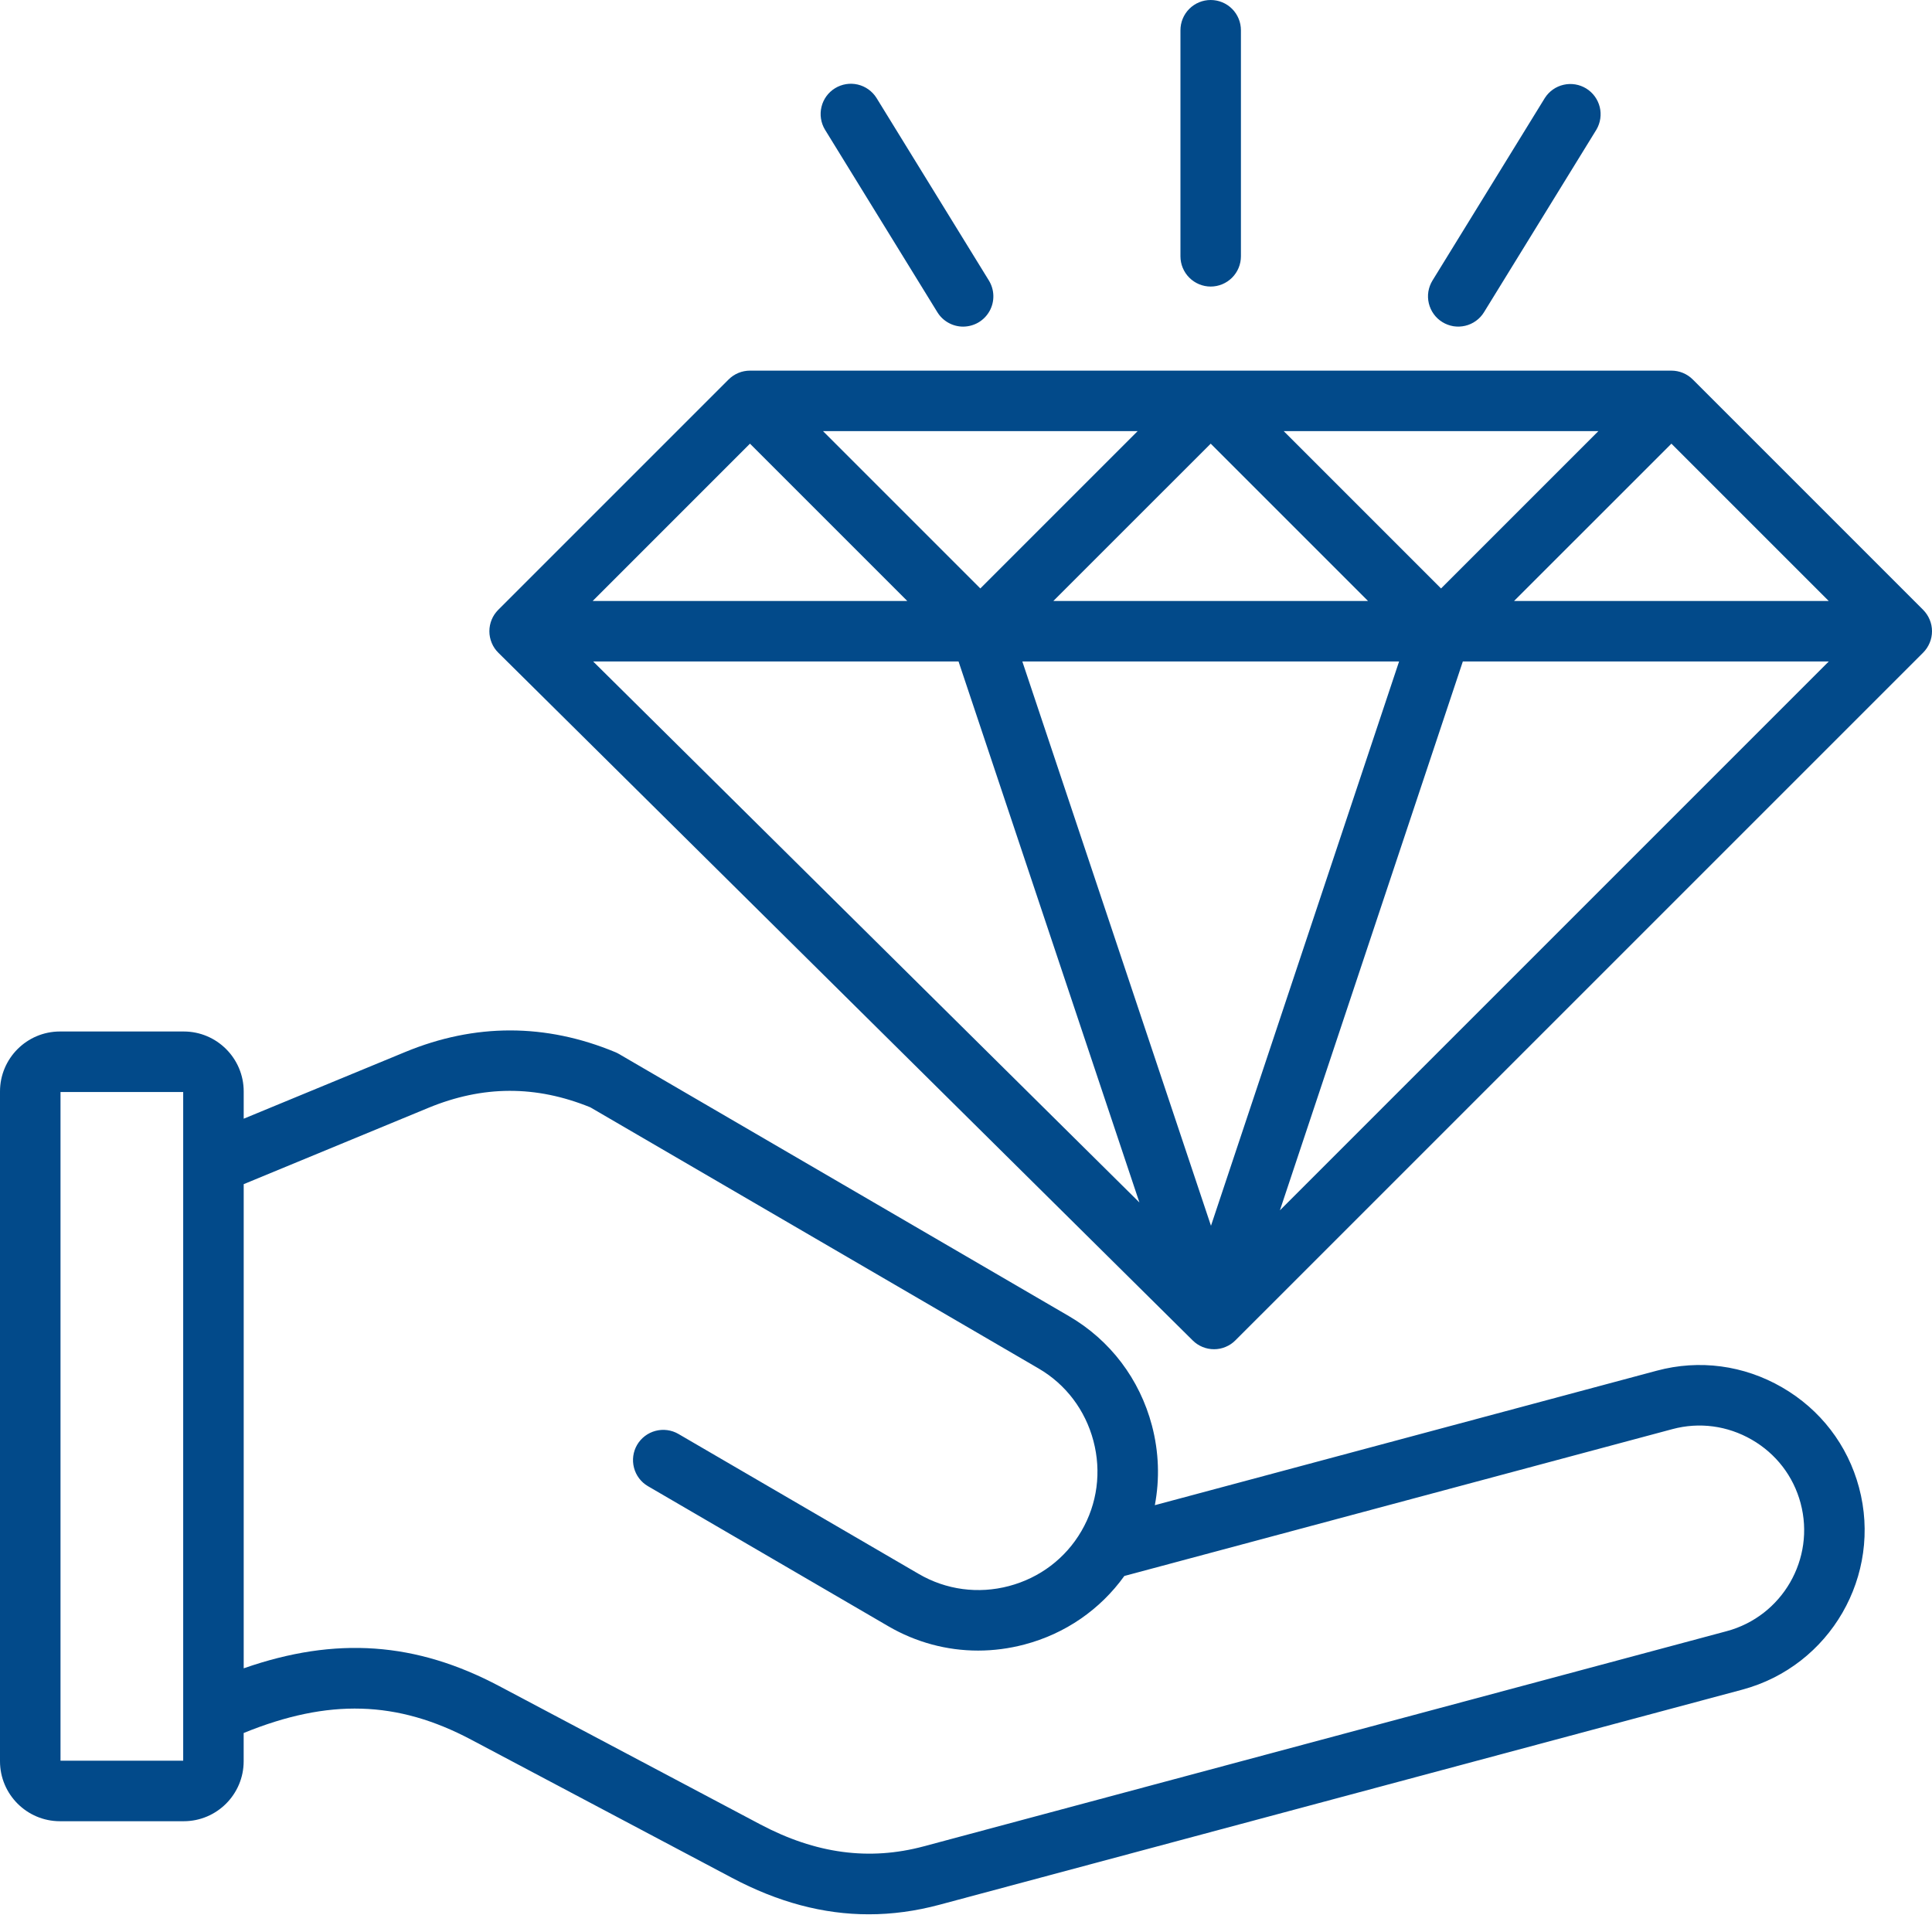 <svg width="50" height="50" viewBox="0 0 50 50" fill="none" xmlns="http://www.w3.org/2000/svg">
<path d="M49.771 15.783L43.809 9.821C43.662 9.674 43.463 9.592 43.256 9.592H19.409C19.202 9.592 19.003 9.674 18.856 9.821L12.894 15.783C12.821 15.856 12.763 15.942 12.724 16.038C12.685 16.133 12.665 16.235 12.665 16.338C12.665 16.441 12.686 16.543 12.726 16.639C12.765 16.734 12.823 16.82 12.897 16.893L30.868 34.691C31.014 34.836 31.212 34.918 31.419 34.918C31.522 34.918 31.623 34.898 31.718 34.858C31.813 34.819 31.9 34.761 31.972 34.688L49.771 16.89C49.843 16.817 49.901 16.731 49.94 16.636C49.98 16.541 50 16.439 50 16.336C50 16.234 49.98 16.132 49.94 16.037C49.901 15.942 49.843 15.856 49.771 15.783ZM36.208 17.119L31.34 31.723L26.458 17.119H36.208ZM27.261 15.553L31.333 11.482L35.404 15.553H27.261ZM33.222 11.157H41.366L37.294 15.229L33.222 11.157ZM25.371 15.229L21.299 11.157H29.443L25.371 15.229ZM24.807 17.119L29.488 31.12L15.351 17.119H24.807ZM37.858 17.119H47.328L33.124 31.323L37.858 17.119ZM39.184 15.553L43.256 11.482L47.327 15.553H39.184ZM19.409 11.482L23.481 15.554H15.338L19.409 11.482ZM30.55 6.633V0.783C30.55 0.575 30.632 0.376 30.779 0.229C30.926 0.082 31.125 0 31.332 0C31.54 0 31.739 0.082 31.886 0.229C32.033 0.376 32.115 0.575 32.115 0.783V6.633C32.115 6.84 32.033 7.039 31.886 7.186C31.739 7.333 31.54 7.416 31.332 7.416C31.125 7.416 30.926 7.333 30.779 7.186C30.632 7.039 30.55 6.84 30.55 6.633ZM37.073 7.259L39.981 2.535C40.092 2.362 40.266 2.239 40.466 2.194C40.666 2.148 40.876 2.183 41.051 2.29C41.226 2.398 41.351 2.57 41.401 2.769C41.45 2.968 41.419 3.179 41.315 3.355L38.406 8.08C38.352 8.168 38.282 8.244 38.198 8.304C38.115 8.364 38.021 8.408 37.921 8.431C37.821 8.455 37.717 8.459 37.615 8.443C37.514 8.426 37.416 8.39 37.329 8.336C37.241 8.282 37.165 8.212 37.105 8.128C37.045 8.045 37.002 7.951 36.978 7.851C36.954 7.751 36.95 7.647 36.966 7.546C36.983 7.444 37.019 7.347 37.073 7.259ZM21.35 3.355C21.244 3.179 21.211 2.967 21.26 2.766C21.308 2.566 21.434 2.392 21.61 2.284C21.786 2.176 21.997 2.141 22.198 2.188C22.399 2.235 22.574 2.36 22.684 2.535L25.592 7.259C25.665 7.378 25.705 7.514 25.708 7.653C25.711 7.792 25.677 7.93 25.609 8.051C25.541 8.173 25.442 8.274 25.322 8.345C25.202 8.415 25.066 8.452 24.926 8.453C24.793 8.453 24.661 8.419 24.544 8.353C24.427 8.288 24.329 8.194 24.259 8.08L21.35 3.355ZM46.119 35.904C45.128 35.331 43.977 35.178 42.879 35.473L29.887 38.954C30.015 38.28 29.993 37.578 29.812 36.892C29.494 35.689 28.732 34.684 27.665 34.062L16.019 27.277C15.989 27.259 15.957 27.244 15.925 27.23C14.121 26.481 12.291 26.48 10.486 27.226L6.307 28.952V28.247C6.307 27.391 5.611 26.695 4.755 26.695H1.551C0.696 26.695 0 27.391 0 28.247V45.581C0 46.437 0.696 47.133 1.551 47.133H4.755C5.61 47.133 6.306 46.437 6.306 45.581V44.85C8.503 43.954 10.282 44.01 12.191 45.021L18.945 48.599C20.134 49.229 21.304 49.542 22.483 49.542C23.089 49.542 23.697 49.46 24.312 49.295L45.09 43.728C47.366 43.118 48.721 40.77 48.111 38.495C47.817 37.396 47.11 36.476 46.119 35.904ZM1.566 45.567V28.261H4.741V45.567H1.566ZM44.685 42.215L23.907 47.783C22.495 48.161 21.112 47.975 19.678 47.216L12.924 43.638C10.768 42.495 8.691 42.343 6.307 43.176V30.646L11.084 28.672C12.495 28.089 13.867 28.084 15.277 28.657L26.877 35.415C27.583 35.826 28.087 36.493 28.298 37.291C28.509 38.09 28.398 38.919 27.987 39.624C27.576 40.331 26.909 40.836 26.111 41.047C25.314 41.257 24.485 41.146 23.778 40.734L17.557 37.11C17.378 37.006 17.164 36.978 16.964 37.031C16.764 37.084 16.593 37.214 16.488 37.393C16.384 37.572 16.355 37.785 16.408 37.986C16.46 38.186 16.59 38.358 16.769 38.462L22.99 42.087C23.706 42.504 24.503 42.717 25.312 42.717C25.711 42.717 26.114 42.665 26.511 42.56C27.567 42.282 28.471 41.658 29.098 40.786L43.284 36.985C43.979 36.799 44.707 36.896 45.336 37.259C45.965 37.622 46.413 38.205 46.599 38.9C46.986 40.342 46.127 41.829 44.685 42.215Z" fill="#024A8A"/>
</svg>

